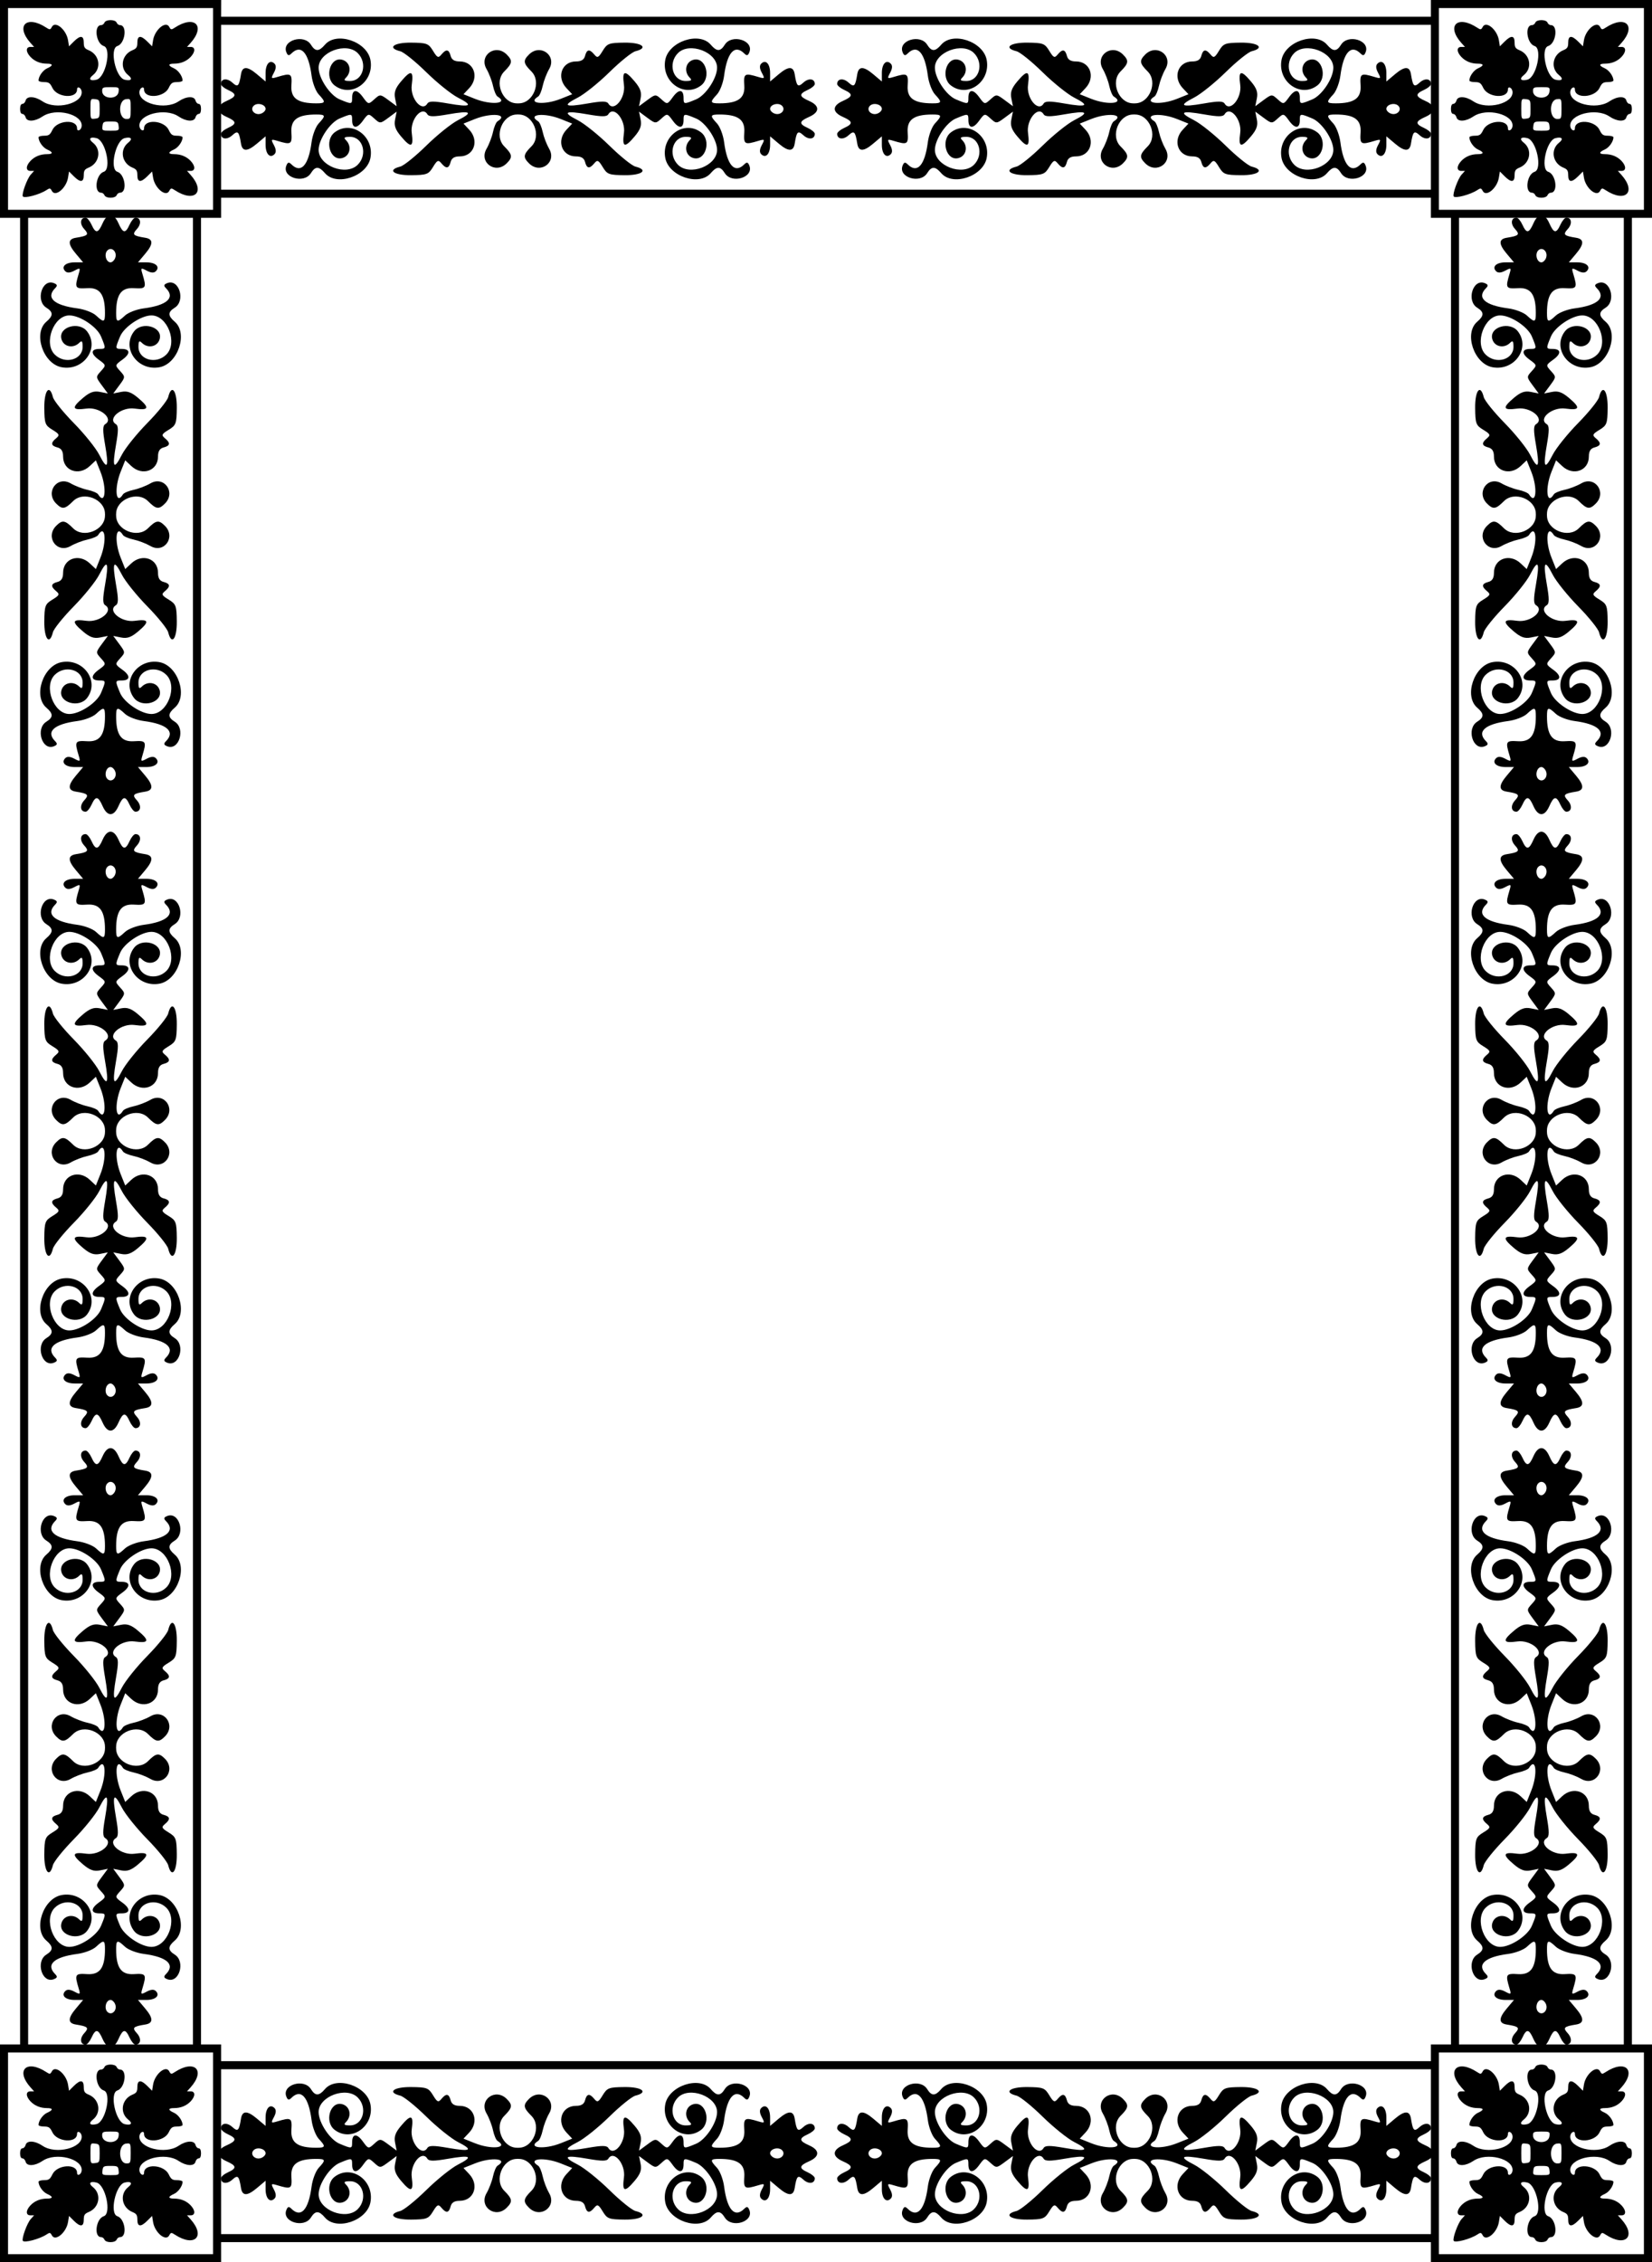 <?xml version="1.0" encoding="UTF-8" standalone="no"?>
<svg id="svg2" xmlns:rdf="http://www.w3.org/1999/02/22-rdf-syntax-ns#" xmlns="http://www.w3.org/2000/svg" height="476.31mm" width="347.93mm" version="1.1" xmlns:cc="http://creativecommons.org/ns#" xmlns:xlink="http://www.w3.org/1999/xlink" viewBox="0 0 1232.84 1687.703" xmlns:dc="http://purl.org/dc/elements/1.1/">
<g id="layer1" transform="translate(-288.85 -230.33)">
<g id="g4281">
<use id="use4235" xlink:href="#path4160" transform="matrix(0 1 -1 0 1289.6 1465.4)" height="100%" width="100%" y="0" x="0" fill="#000000"/>
<use id="use4237" xlink:href="#path4160" transform="matrix(0 1 -1 0 1749.5 1465.4)" height="100%" width="100%" y="0" x="0" fill="#000000"/>
<path id="path4160" d="m371.35 390.89c-2.075 0-4.151 1.994-5.916 5.982-3.369 7.612-5.189 7.842-8.287 1.043-1.305-2.865-3.276-5.209-4.379-5.209-4.038 0-4.646 4.536-1.129 8.422 3.824 4.226 3.018 5.084-6.158 6.561-6.089 0.98-6.11 4.662-0.072 11.838l5.479 6.514h-6.312c-6.864 0-10.349 3.289-7.016 6.623 1.404 1.404 3.642 1.266 6.789-0.418 4.369-2.338 4.592-2.17 3.215 2.412-3.169 10.545-2.772 11.206 6.391 10.639 9.447-0.585 13.23 4.72 13.23 18.555 0 7.032-0.835 7.264-6.643 1.853-2.412-2.247-8.7-4.647-13.975-5.334-17.455-2.274-23.677-7.954-16.535-15.096 1.853-1.853 1.599-2.752-1.068-3.775-8.769-3.365-13.763 13.215-5.529 18.357 5.264 3.288 5.264 5.983 0 10.49-10.03 8.588-2.408 31.354 11.363 33.938 16.274 3.053 28.576-14.159 19.07-26.682-5.982-7.88-21.463-3.446-19.217 5.504 1.486 5.923 8.777 7.524 13.367 2.934 1.944-1.944 2.5-1.267 2.5 3.051 0 9.678-13.235 13.299-20.834 5.699-8.503-8.503-0.789-29.168 10.889-29.168 7.899 0 20.616 8.434 23.645 15.682 3.787 9.064 3.758 9.318-1.076 9.318-6.526 0-6.826 3.49-0.684 7.965 5.656 4.12 5.672 4.203 1.732 8.557-3.923 4.335-3.914 4.482 0.578 10.559l4.555 6.16-5.898-1.18c-4.46-0.892-7.515 0.181-12.527 4.398-8.967 7.545-8.342 9.53 2.531 8.039 9.832-1.348 20.559 7.548 13.994 11.605-2.003 1.238-2.03 4.611-0.123 15.561 2.96 16.995 1.661 19.151-4.393 7.285-2.513-4.925-11.056-15.56-18.984-23.631-7.928-8.071-14.945-16.788-15.594-19.371-2.524-10.056-6.545-5.024-6.422 8.039 0.11 11.726 0.594 13.024 6.088 16.365 5.207 3.167 5.562 3.966 2.787 6.269-4.292 3.562-4.001 5.596 0.986 6.9 2.885 0.754 4.166 2.841 4.166 6.783 0 10.605 11.722 14.777 19.908 7.086l4.551-4.275 3.397 8.484c4.944 12.356 3.609 25.509-1.715 16.895-0.654-1.058-4.225-2.572-7.936-3.365-3.711-0.793-9.347-2.957-12.525-4.807-10.174-5.921-19.243 6.649-10.852 15.041 4.573 4.573 6.544 4.288 12.666-1.834 7.762-7.762 23.756-1.387 23.756 9.469 0 0.241 0.024 0.458 0.047 0.678-0.022 0.22-0.047 0.437-0.047 0.678 0 10.856-15.994 17.231-23.756 9.469-6.122-6.122-8.093-6.407-12.666-1.834-8.392 8.392 0.677 20.962 10.852 15.041 3.179-1.85 8.815-4.013 12.525-4.807 3.711-0.793 7.282-2.308 7.936-3.365 5.324-8.614 6.659 4.538 1.715 16.895l-3.397 8.484-4.551-4.275c-8.187-7.691-19.908-3.519-19.908 7.086 0 3.942-1.281 6.029-4.166 6.783-4.987 1.304-5.278 3.338-0.986 6.9 2.775 2.303 2.42 3.103-2.787 6.269-5.494 3.341-5.977 4.639-6.088 16.365-0.123 13.063 3.898 18.095 6.422 8.039 0.648-2.583 7.665-11.3 15.594-19.371 7.928-8.071 16.472-18.706 18.984-23.631 6.053-11.866 7.352-9.71 4.393 7.285-1.907 10.95-1.88 14.323 0.123 15.561 6.564 4.057-4.162 12.953-13.994 11.605-10.874-1.49-11.498 0.494-2.531 8.039 5.012 4.218 8.067 5.29 12.527 4.398l5.898-1.18-4.555 6.16c-4.492 6.076-4.501 6.223-0.578 10.559 3.94 4.354 3.924 4.436-1.732 8.557-6.143 4.475-5.843 7.965 0.684 7.965 4.834 0 4.864 0.254 1.076 9.318-3.028 7.247-15.745 15.682-23.645 15.682-11.677 0-19.391-20.665-10.889-29.168 7.599-7.599 20.834-3.979 20.834 5.699 0 4.318-0.556 4.995-2.5 3.051-4.59-4.59-11.881-2.989-13.367 2.934-2.246 8.95 13.235 13.384 19.217 5.504 9.506-12.522-2.797-29.735-19.07-26.682-13.771 2.583-21.393 25.349-11.363 33.938 5.264 4.507 5.264 7.203 0 10.49-8.234 5.142-3.24 21.722 5.529 18.357 2.667-1.024 2.922-1.922 1.068-3.775-7.142-7.142-0.92-12.822 16.535-15.096 5.275-0.687 11.563-3.087 13.975-5.334 5.807-5.41 6.643-5.178 6.643 1.853 0 13.834-3.783 19.139-13.23 18.555-9.163-0.567-9.56 0.093-6.391 10.639 1.377 4.582 1.154 4.75-3.215 2.412-3.147-1.684-5.385-1.822-6.789-0.418-3.333 3.333 0.151 6.623 7.016 6.623h6.312l-5.479 6.514c-6.038 7.176-6.016 10.858 0.072 11.838 9.176 1.477 9.983 2.335 6.158 6.561-3.517 3.886-2.909 8.422 1.129 8.422 1.103 0 3.074-2.344 4.379-5.209 3.098-6.799 4.918-6.569 8.287 1.043 3.531 7.977 8.301 7.977 11.832 0 3.369-7.612 5.191-7.842 8.289-1.043 1.305 2.865 3.274 5.209 4.377 5.209 4.038 0 4.648-4.536 1.131-8.422-3.824-4.226-3.019-5.084 6.156-6.561 6.089-0.98 6.112-4.662 0.074-11.838l-5.481-6.514h6.312c6.864 0 10.351-3.289 7.018-6.623-1.404-1.404-3.644-1.266-6.791 0.418-4.369 2.338-4.592 2.17-3.215-2.412 3.169-10.545 2.772-11.206-6.391-10.639-9.447 0.585-13.229-4.72-13.229-18.555 0-7.032 0.833-7.264 6.641-1.853 2.411 2.247 8.702 4.647 13.977 5.334 17.455 2.274 23.675 7.954 16.533 15.096-1.853 1.853-1.599 2.752 1.068 3.775 8.769 3.365 13.765-13.215 5.531-18.357-5.264-3.288-5.264-5.983 0-10.49 10.03-8.588 2.408-31.354-11.363-33.938-16.274-3.053-28.576 14.159-19.07 26.682 5.982 7.88 21.463 3.446 19.217-5.504-1.486-5.923-8.777-7.524-13.367-2.934-1.944 1.944-2.5 1.267-2.5-3.051 0-9.678 13.235-13.299 20.834-5.699 8.651 8.651 0.818 29.168-11.135 29.168-7.682 0-20.411-8.531-23.398-15.682-3.787-9.064-3.758-9.318 1.076-9.318 6.526 0 6.826-3.49 0.684-7.965-5.656-4.12-5.674-4.203-1.734-8.557 3.923-4.335 3.916-4.482-0.576-10.559l-4.557-6.16 5.898 1.18c4.46 0.892 7.517-0.181 12.529-4.398 8.967-7.545 8.342-9.53-2.531-8.039-9.832 1.348-20.559-7.548-13.994-11.605 2.003-1.238 2.028-4.611 0.121-15.561-2.96-16.995-1.659-19.151 4.394-7.285 2.513 4.925 11.056 15.56 18.984 23.631 7.928 8.071 14.945 16.788 15.594 19.371 2.524 10.056 6.543 5.024 6.42-8.039-0.11-11.726-0.592-13.024-6.086-16.365-5.207-3.167-5.562-3.966-2.787-6.269 4.292-3.562 4.001-5.596-0.986-6.9-2.885-0.754-4.166-2.841-4.166-6.783 0-10.605-11.722-14.777-19.908-7.086l-4.553 4.275-3.394-8.484c-4.944-12.356-3.609-25.509 1.715-16.895 0.654 1.058 4.225 2.572 7.936 3.365 3.711 0.793 9.347 2.957 12.525 4.807 10.174 5.921 19.243-6.649 10.852-15.041-4.573-4.573-6.544-4.288-12.666 1.834-7.762 7.762-23.756 1.387-23.756-9.469 0-0.241-0.024-0.458-0.047-0.678 0.022-0.22 0.047-0.437 0.047-0.678 0-10.856 15.994-17.231 23.756-9.469 6.122 6.122 8.093 6.407 12.666 1.834 8.392-8.392-0.677-20.962-10.852-15.041-3.179 1.85-8.815 4.013-12.525 4.807-3.711 0.793-7.282 2.308-7.936 3.365-5.324 8.614-6.659-4.538-1.715-16.895l3.394-8.484 4.553 4.275c8.187 7.691 19.908 3.519 19.908-7.086 0-3.942 1.281-6.029 4.166-6.783 4.987-1.304 5.278-3.338 0.986-6.9-2.775-2.303-2.42-3.103 2.787-6.269 5.494-3.341 5.975-4.639 6.086-16.365 0.123-13.063-3.896-18.095-6.42-8.039-0.648 2.583-7.665 11.3-15.594 19.371-7.928 8.071-16.472 18.706-18.984 23.631-6.053 11.866-7.354 9.71-4.394-7.285 1.907-10.95 1.882-14.323-0.121-15.561-6.564-4.057 4.162-12.953 13.994-11.605 10.874 1.49 11.498-0.494 2.531-8.039-5.012-4.218-8.069-5.29-12.529-4.398l-5.898 1.18 4.557-6.16c4.492-6.076 4.499-6.223 0.576-10.559-3.94-4.354-3.922-4.436 1.734-8.557 6.143-4.475 5.843-7.965-0.684-7.965-4.834 0-4.864-0.254-1.076-9.318 2.988-7.151 15.716-15.682 23.398-15.682 11.953 0 19.786 20.517 11.135 29.168-7.599 7.599-20.834 3.979-20.834-5.699 0-4.318 0.556-4.995 2.5-3.051 4.59 4.59 11.881 2.989 13.367-2.934 2.246-8.95-13.235-13.384-19.217-5.504-9.506 12.522 2.797 29.735 19.07 26.682 13.771-2.583 21.393-25.349 11.363-33.938-5.264-4.507-5.264-7.203 0-10.49 8.234-5.142 3.238-21.722-5.531-18.357-2.667 1.024-2.922 1.922-1.068 3.775 7.142 7.142 0.922 12.822-16.533 15.096-5.275 0.687-11.565 3.087-13.977 5.334-5.807 5.41-6.641 5.178-6.641-1.853 0-13.834 3.781-19.139 13.229-18.555 9.163 0.567 9.56-0.094 6.391-10.639-1.377-4.582-1.154-4.75 3.215-2.412 3.147 1.684 5.387 1.822 6.791 0.418 3.333-3.333-0.153-6.623-7.018-6.623h-6.312l5.481-6.514c6.038-7.176 6.014-10.858-0.074-11.838-9.176-1.477-9.981-2.335-6.156-6.561 3.517-3.886 2.908-8.422-1.131-8.422-1.103 0-3.072 2.344-4.377 5.209-3.098 6.799-4.92 6.569-8.289-1.043-1.766-3.989-3.841-5.982-5.916-5.982zm0.127 25.172c2.49 0.078 4.642 3.319 3.34 6.713-0.689 1.796-2.249 3.266-3.467 3.266-3.375 0-5.026-6.224-2.359-8.891 0.789-0.789 1.657-1.114 2.486-1.088zm-0.127 386.49c1.218 0 2.778 1.47 3.467 3.266 1.736 4.525-2.671 8.78-5.826 5.625-2.667-2.667-1.015-8.891 2.359-8.891z"/>
<use id="use4217" xlink:href="#path4160" transform="matrix(0 1 -1 0 1289.6 -59.777)" height="100%" width="100%" y="0" x="0" fill="#000000"/>
<path id="path4147" d="m305.89 376.83c-1.019-1.649 3.163-13.19 5.869-16.196l2.532-2.812h-2.718c-3.535 0-3.583-3.6-0.098-7.341 3.135-3.365 7.469-5.159 12.461-5.159 4.647 0 4.693-1.436 0.11-3.465-3.208-1.42-6.441-5.985-6.441-9.094 0-0.655 1.865-1.191 4.144-1.191 3.491 0 4.466-0.677 6.194-4.301 3.504-7.347 18.412-8.309 18.412-1.188 0 2.751 3.062 1.424 3.424-1.484 1.12-8.999-19.212-14.158-29.168-7.402-5.716 3.879-11.715 4.176-12.644 0.625-0.36-1.375-1.432-2.5-2.383-2.5-1.088 0-1.729-1.391-1.729-3.75s0.641-3.75 1.729-3.75c0.951 0 2.023-1.125 2.383-2.5 0.929-3.551 6.927-3.254 12.644 0.625 9.956 6.756 30.288 1.597 29.168-7.402-0.362-2.908-3.424-4.235-3.424-1.484 0 7.121-14.908 6.16-18.412-1.188-1.728-3.624-2.703-4.301-6.194-4.301-2.279 0-4.144-0.536-4.144-1.191 0-3.109 3.234-7.674 6.441-9.094 4.583-2.029 4.537-3.465-0.11-3.465-4.992 0-9.327-1.794-12.461-5.159-3.485-3.74-3.437-7.341 0.098-7.341h2.718l-2.532-2.812c-11.622-12.911-3.194-21.286 11.64-11.567 2.632 1.725 2.978 1.674 4.206-0.621 2.528-4.724 10.766 2.156 12.027 10.045l0.722 4.514 3.529-3.529c4.879-4.879 7.472-4.638 7.472 0.694 0 3.499 0.633 4.486 3.689 5.751 8.041 3.33 9.718 13.414 3.098 18.621-3.576 2.813-2.135 4.576 2.74 3.352 6.756-1.696 11.384-23.197 5.402-25.096-5.846-1.856-7.581-15.602-1.968-15.602 0.975 0 2.096-0.844 2.492-1.875 0.953-2.484 8.143-2.484 9.096 0 0.396 1.031 1.517 1.875 2.492 1.875 5.612 0 3.878 13.747-1.968 15.602-5.982 1.899-1.354 23.4 5.402 25.096 4.876 1.224 6.317-0.539 2.74-3.352-6.62-5.208-4.943-15.291 3.098-18.621 3.056-1.266 3.689-2.253 3.689-5.751 0-5.332 2.593-5.573 7.472-0.694l3.529 3.529 0.722-4.514c1.261-7.889 9.499-14.769 12.027-10.045 1.228 2.295 1.573 2.346 4.206 0.621 14.834-9.72 23.263-1.344 11.64 11.567l-2.532 2.812h2.718c3.535 0 3.583 3.6 0.098 7.341-3.135 3.365-7.469 5.159-12.461 5.159-4.647 0-4.693 1.436-0.11 3.465 3.208 1.42 6.441 5.985 6.441 9.094 0 0.655-1.865 1.191-4.144 1.191-3.491 0-4.466 0.677-6.194 4.301-3.504 7.347-18.412 8.309-18.412 1.188 0-2.751-3.062-1.424-3.424 1.484-1.12 8.999 19.212 14.158 29.168 7.402 5.716-3.879 11.715-4.176 12.644-0.625 0.36 1.375 1.432 2.5 2.383 2.5 1.088 0 1.729 1.391 1.729 3.75s-0.641 3.75-1.729 3.75c-0.951 0-2.023 1.125-2.383 2.5-0.929 3.551-6.927 3.254-12.644-0.625-9.956-6.756-30.288-1.597-29.168 7.402 0.362 2.908 3.424 4.235 3.424 1.484 0-7.121 14.908-6.16 18.412 1.188 1.728 3.624 2.703 4.301 6.194 4.301 2.279 0 4.144 0.536 4.144 1.191 0 3.109-3.234 7.674-6.441 9.094-4.583 2.029-4.537 3.465 0.11 3.465 4.992 0 9.327 1.794 12.461 5.159 3.485 3.74 3.437 7.341-0.098 7.341h-2.718l2.532 2.812c11.622 12.911 3.194 21.286-11.64 11.567-2.632-1.725-2.978-1.674-4.206 0.621-2.528 4.724-10.766-2.156-12.027-10.045l-0.722-4.514-3.529 3.529c-4.879 4.879-7.472 4.638-7.472-0.694 0-3.499-0.633-4.486-3.689-5.751-8.041-3.33-9.718-13.414-3.098-18.621 3.576-2.813 2.135-4.576-2.74-3.352-6.756 1.696-11.384 23.197-5.402 25.096 5.846 1.856 7.581 15.602 1.968 15.602-0.975 0-2.096 0.844-2.492 1.875-0.423 1.102-2.298 1.875-4.548 1.875s-4.125-0.773-4.548-1.875c-0.396-1.031-1.517-1.875-2.492-1.875-5.612 0-3.878-13.747 1.968-15.602 5.982-1.899 1.354-23.4-5.402-25.096-4.876-1.224-6.317 0.539-2.74 3.352 6.62 5.208 4.943 15.291-3.098 18.621-3.056 1.266-3.689 2.253-3.689 5.751 0 5.332-2.593 5.573-7.472 0.694l-3.529-3.529-0.722 4.514c-1.261 7.889-9.499 14.769-12.027 10.045-1.224-2.288-1.579-2.342-4.182-0.637-5.095 3.338-16.477 6.354-17.533 4.645zm71.486-52.446c-0.366-3.182-0.813-3.438-6.021-3.438-5.207 0-5.654 0.255-6.021 3.438-0.386 3.355-0.241 3.438 6.021 3.438s6.407-0.083 6.021-3.438zm-14.146-12.812c0-6.571-0.152-6.893-3.438-7.271-3.419-0.393-3.438-0.355-3.438 7.271s0.018 7.664 3.438 7.271c3.285-0.378 3.438-0.7 3.438-7.271zm23.125-0.083c0-7.535-0.022-7.58-3.438-7.188-6.058 0.697-5.797 14.771 0.273 14.771 3.038 0 3.164-0.303 3.164-7.583zm-8.99-12.73c0.385-3.35 0.234-3.438-5.938-3.438-5.801 0-6.333 0.245-6.333 2.917 0 6.214 11.559 6.705 12.271 0.521z"/>
<g fill="#000000">
<use id="use4201" xlink:href="#path4147" transform="translate(1067.8)" height="100%" width="100%" y="0" x="0"/>
<use id="use4203" xlink:href="#path4147" transform="translate(1067.8 1525.2)" height="100%" width="100%" y="0" x="0"/>
<use id="use4205" xlink:href="#path4147" transform="translate(0 1525.2)" height="100%" width="100%" y="0" x="0"/>
<use id="use4207" xlink:href="#path4160" transform="translate(0 919.77)" height="100%" width="100%" y="0" x="0" fill="#000000"/>
<use id="use4209" xlink:href="#use4207" transform="translate(0 -459.89)" height="100%" width="100%" y="0" x="0"/>
<use id="use4211" xlink:href="#path4160" transform="translate(1067.8 459.89)" height="100%" width="100%" y="0" x="0"/>
<use id="use4229" xlink:href="#path4160" transform="translate(1067.8)" height="100%" width="100%" y="0" x="0"/>
<use id="use4231" xlink:href="#path4160" transform="translate(1067.8 919.77)" height="100%" width="100%" y="0" x="0"/>
<use id="use4233" xlink:href="#path4160" transform="matrix(0 1 -1 0 1749.5 -59.777)" height="100%" width="100%" y="0" x="0"/>
</g>
<path id="rect4239" d="m-15-15v3 159.49h15v1362.7h-15v3 159.49h165v-15h902.84v15h165v-162.49h-14.998v-1362.7h14.998v-162.49h-165v3 9.488h-902.84l0.04-12.498h-165zm6 6h153v150.49h-153v-150.49zm1067.8 0h153v150.49h-153v-150.49zm-908.8 12.488h902.84v123h-902.84v-123zm0 129h902.84v15h15.002v1362.7h-15.002v3 9.488h-902.84v-12.488h-15v-1362.7h15v-15zm-144 15h123v1362.7h-123v-1362.7zm1067.8 0h123v1362.7h-123v-1362.7zm-1082.8 1368.7h153v150.49h-153v-150.49zm1067.8 0h153v150.49h-153v-150.49zm-908.8 12.5h902.84v123h-902.84v-123z" transform="translate(303.85 245.33)"/>
</g>
</g>
</svg>
